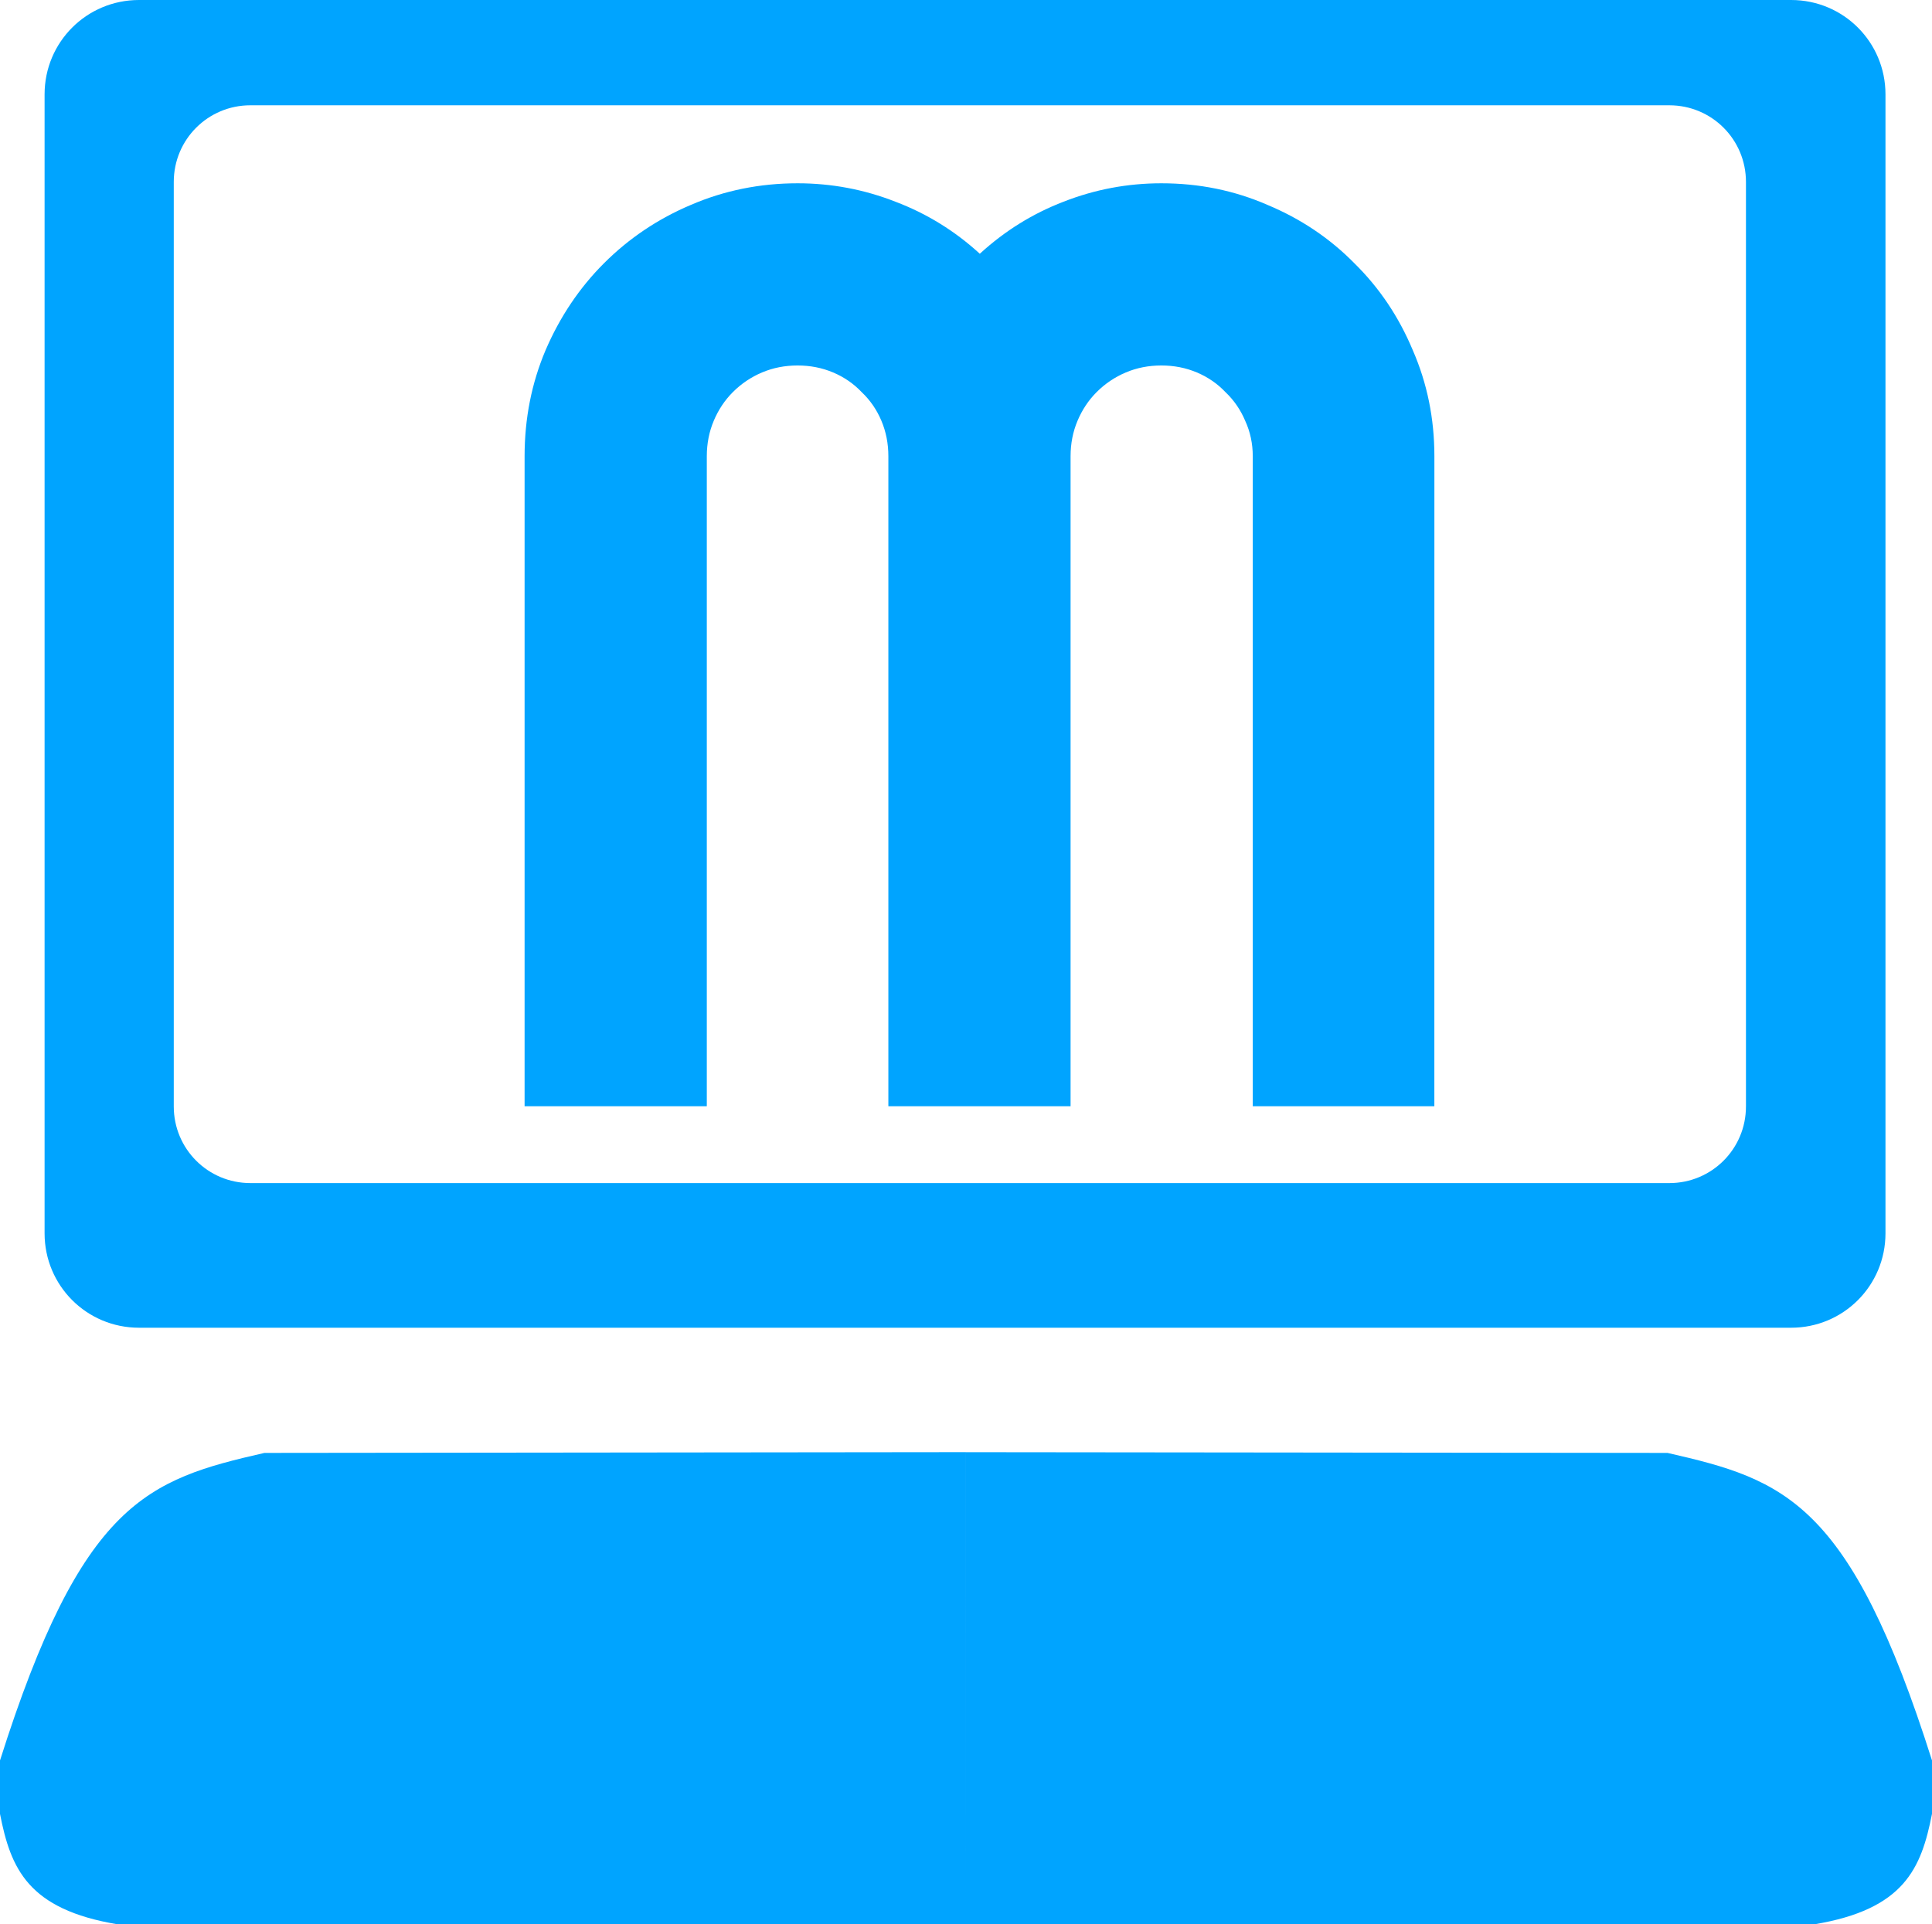 <?xml version="1.0" encoding="UTF-8" standalone="no"?>
<svg
   xmlns:dc="http://purl.org/dc/elements/1.1/"
   xmlns:cc="http://creativecommons.org/ns#"
   xmlns:rdf="http://www.w3.org/1999/02/22-rdf-syntax-ns#"
   xmlns:svg="http://www.w3.org/2000/svg"
   xmlns="http://www.w3.org/2000/svg"
   xmlns:sodipodi="http://sodipodi.sourceforge.net/DTD/sodipodi-0.dtd"
   xmlns:inkscape="http://www.inkscape.org/namespaces/inkscape"
   version="1.1"
   id="svg10"
   width="97.93"
   height="97.557"
   viewBox="0 0 97.93 97.557"
   sodipodi:docname="lOGO2021a.svg"
   inkscape:version="1.0.1 (0767f8302a, 2020-10-17)">
  <defs
     id="defs14" />
  <sodipodi:namedview
     pagecolor="#ffffff"
     bordercolor="#666666"
     borderopacity="1"
     objecttolerance="10"
     gridtolerance="10"
     guidetolerance="10"
     inkscape:pageopacity="0"
     inkscape:pageshadow="2"
     inkscape:window-width="1920"
     inkscape:window-height="1001"
     id="namedview12"
     showgrid="false"
     showguides="true"
     inkscape:guide-bbox="true"
     inkscape:zoom="2.8087853"
     inkscape:cx="80.218404"
     inkscape:cy="52.037426"
     inkscape:window-x="1920"
     inkscape:window-y="27"
     inkscape:window-maximized="1"
     inkscape:current-layer="g18"
     inkscape:document-rotation="0">
    <sodipodi:guide
       position="286.862,29.415"
       orientation="0,-1"
       id="guide957" />
  </sodipodi:namedview>
  <g
     inkscape:groupmode="layer"
     inkscape:label="Image"
     id="g18"
     transform="translate(-4.367,-5.2)">
    <g
       id="g164">
      <g
         aria-label="M"
         id="text34-2"
         style="font-style:normal;font-weight:normal;font-size:65.905px;line-height:1.25;font-family:sans-serif;fill:#00a4ff;fill-opacity:1;stroke:none;stroke-width:1.648"
         transform="translate(-1.424)">
        <path
           d="m 78.496,61.282 h -9.204 v -32.952 q 0,-0.965 -0.386,-1.802 -0.354,-0.837 -0.998,-1.448 -0.611,-0.644 -1.448,-0.998 -0.837,-0.354 -1.802,-0.354 -0.965,0 -1.802,0.354 -0.837,0.354 -1.48,0.998 -0.611,0.611 -0.965,1.448 -0.354,0.837 -0.354,1.802 v 32.952 h -9.236 v -32.952 q 0,-0.965 -0.354,-1.802 -0.354,-0.837 -0.998,-1.448 -0.611,-0.644 -1.448,-0.998 -0.837,-0.354 -1.802,-0.354 -0.965,0 -1.802,0.354 -0.837,0.354 -1.48,0.998 -0.611,0.611 -0.965,1.448 -0.354,0.837 -0.354,1.802 v 32.952 h -9.236 v -32.952 q 0,-2.864 1.062,-5.374 1.094,-2.542 2.961,-4.409 1.899,-1.899 4.409,-2.961 2.542,-1.094 5.406,-1.094 2.574,0 4.956,0.933 2.381,0.901 4.28,2.639 1.899,-1.738 4.248,-2.639 2.381,-0.933 4.956,-0.933 2.864,0 5.374,1.094 2.542,1.062 4.409,2.961 1.899,1.866 2.961,4.409 1.094,2.51 1.094,5.374 z"
           style="font-style:normal;font-variant:normal;font-weight:normal;font-stretch:normal;font-family:Righteous;-inkscape-font-specification:Righteous;letter-spacing:8.238px;word-spacing:0px;fill:#00a4ff;fill-opacity:1;stroke:none;stroke-width:1.648"
           id="path994" />
      </g>
      <path
         id="rect76"
         style="fill:#00a4ff;fill-opacity:1;stroke:none;stroke-width:0.991;stroke-linejoin:round;stroke-opacity:1"
         d="m 11.412,5.2 c -2.65,0 -4.785,2.133 -4.785,4.783 V 67.725 c 1e-7,2.65 2.135,4.785 4.785,4.785 h 83.744 c 2.65,0 4.783,-2.135 4.783,-4.785 V 9.983 c 0,-2.65 -2.133,-4.783 -4.783,-4.783 z m 5.646,5.338 H 88.984 c 2.151,0 3.883,1.733 3.883,3.885 v 46.869 c 0,2.151 -1.732,3.885 -3.883,3.885 H 17.058 c -2.151,0 -3.883,-1.733 -3.883,-3.885 v -46.869 c 0,-2.151 1.732,-3.885 3.883,-3.885 z" />
      <path
         id="path926"
         style="fill:#00a4ff;fill-opacity:1;stroke:none;stroke-width:0.988;stroke-linejoin:round;stroke-opacity:1"
         d="m 53.33,78.817 -35.559,0.039 c -5.933,1.352 -9.25,2.471 -13.404,15.592 v 2.707 c 0.542,2.771 1.409,4.846 5.979,5.602 h 42.986 z m 0.002,23.939 h 42.986 c 4.57,-0.755 5.436,-2.831 5.979,-5.602 V 94.448 C 98.143,81.327 94.824,80.208 88.89,78.856 l -35.559,-0.037 z" />
    </g>
  </g>
</svg>
